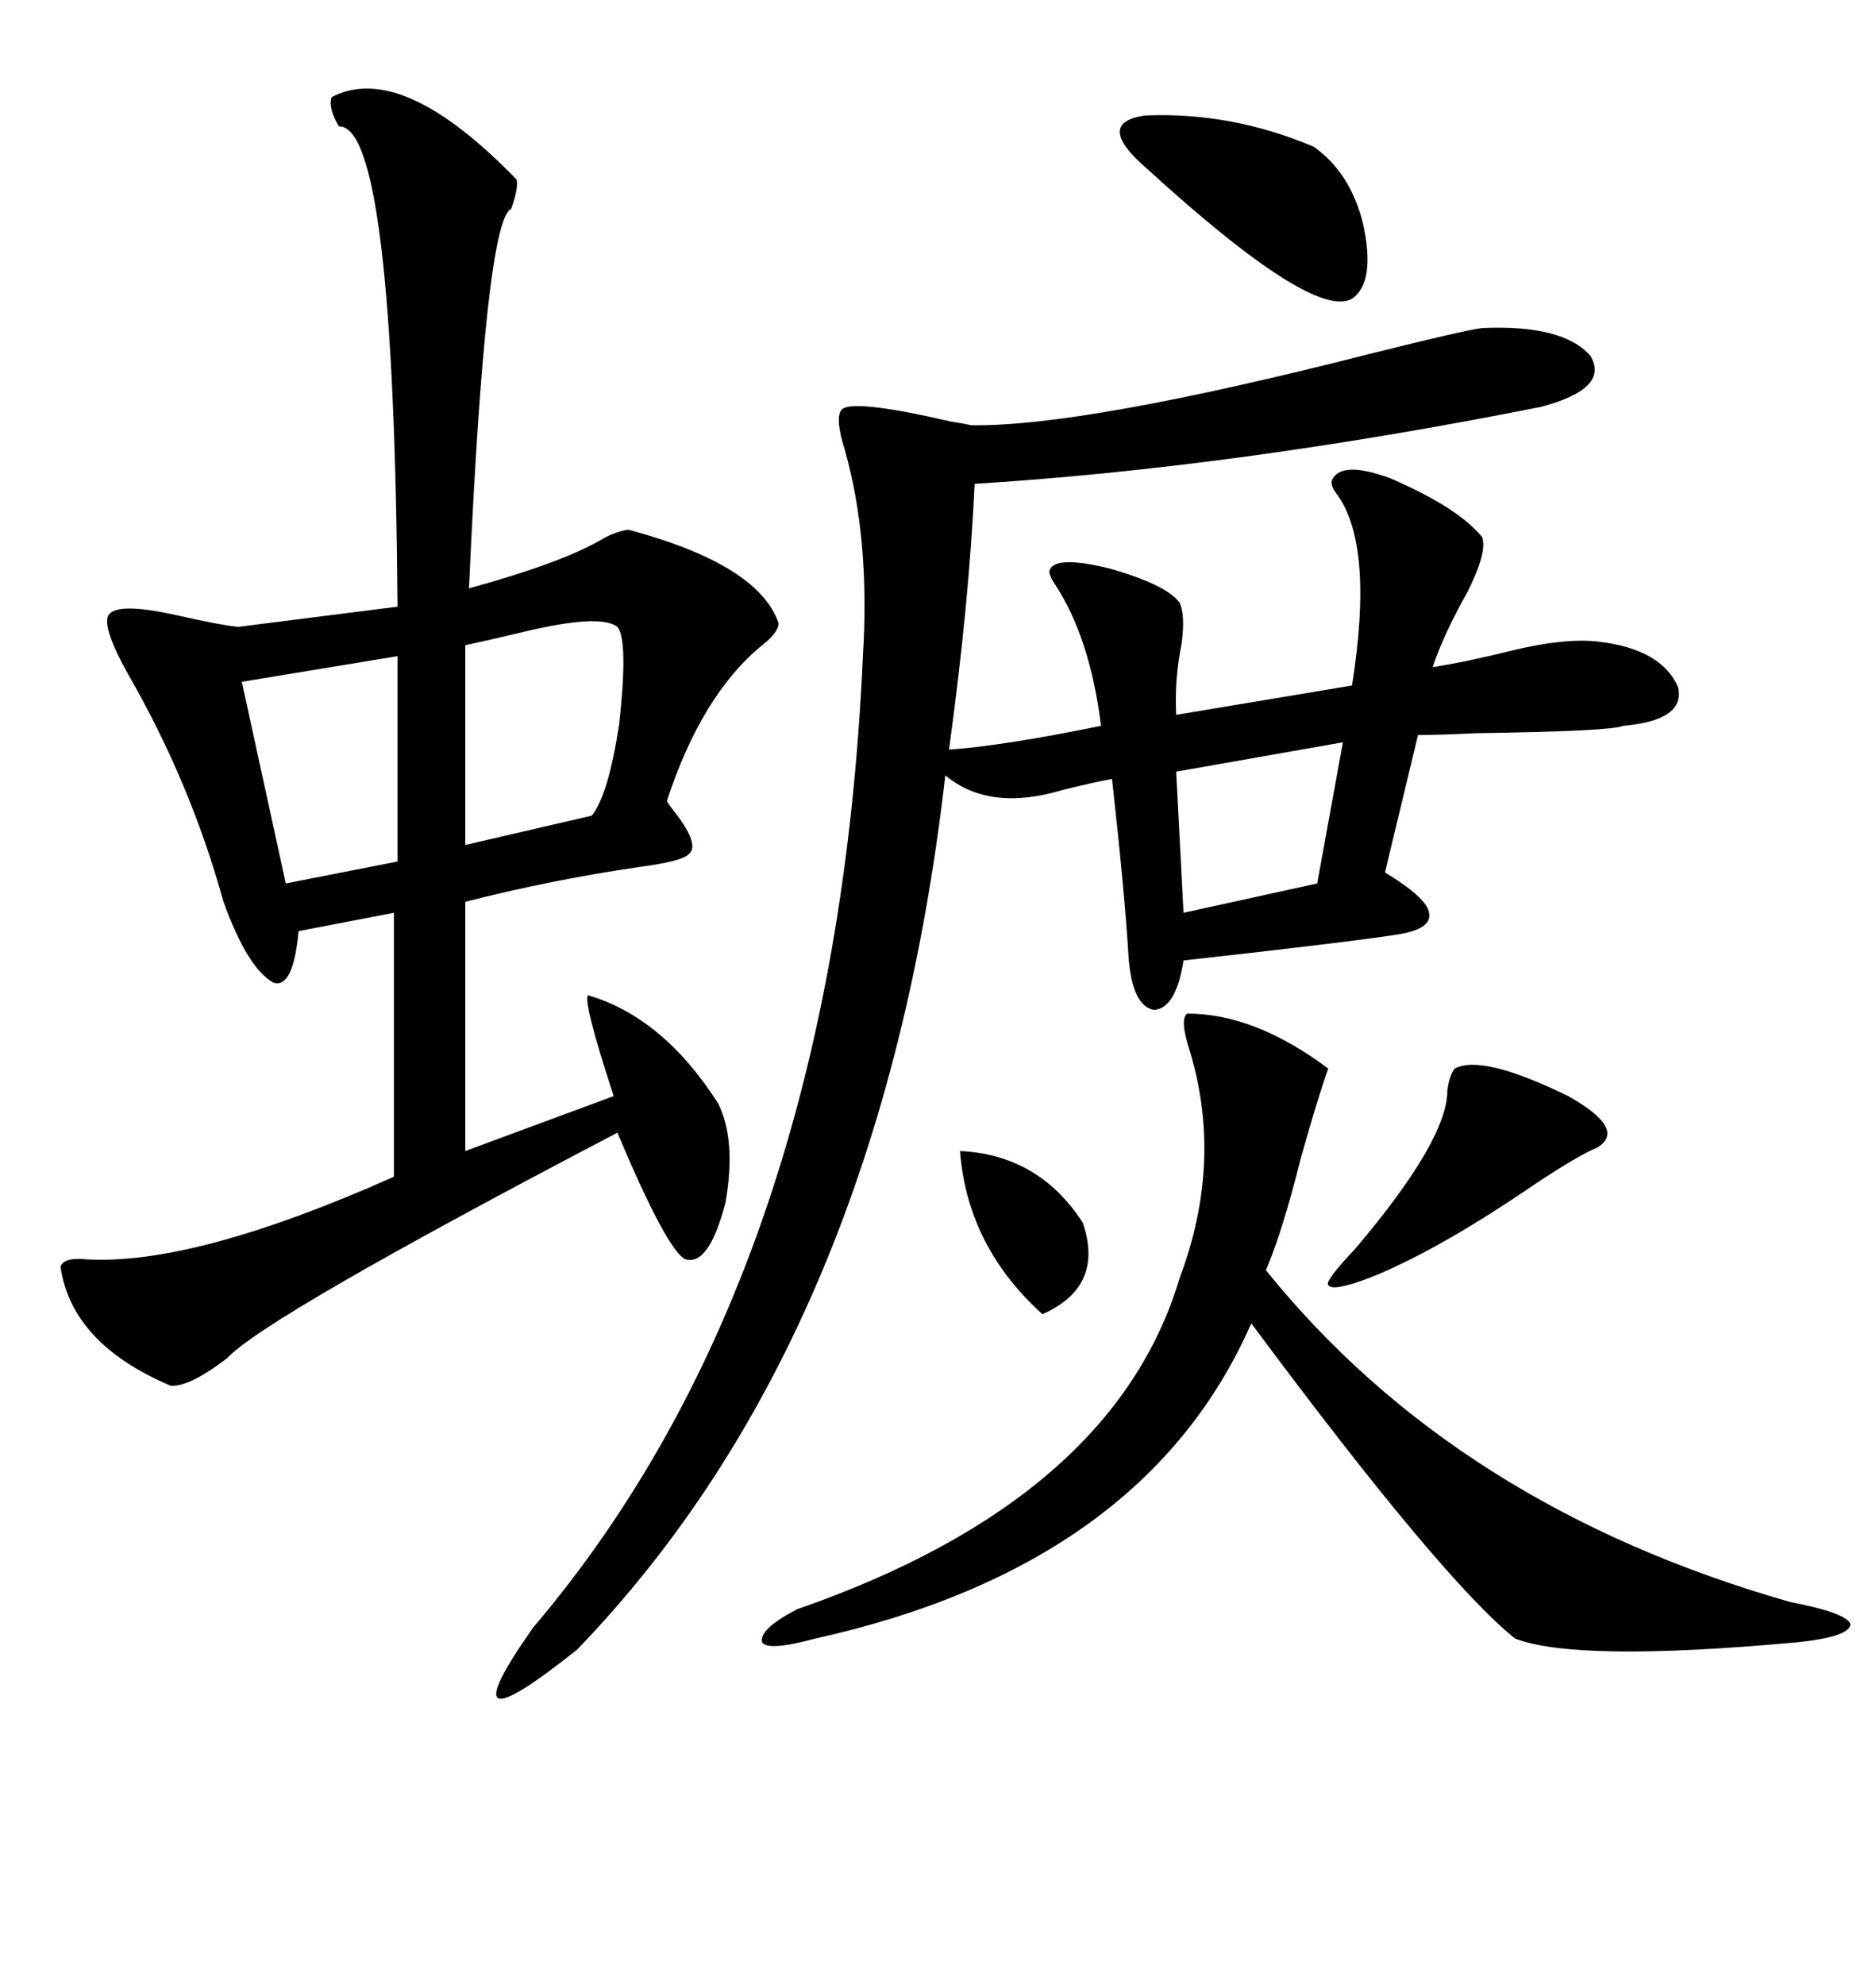 <svg xmlns="http://www.w3.org/2000/svg" xmlns:xlink="http://www.w3.org/1999/xlink" width="300" height="317.285"><path d="M53.03 15.53L53.03 15.53Q64.16 9.67 82.62 28.71L82.62 28.71Q82.91 30.18 81.74 33.40L81.74 33.40Q77.64 35.16 75 94.04L75 94.04Q89.94 89.94 96.39 86.13L96.39 86.13Q98.44 84.96 100.49 84.67L100.49 84.67Q121.29 90.23 124.51 99.61L124.51 99.61Q124.51 101.07 121.88 103.13L121.88 103.13Q112.21 111.04 106.64 128.03L106.64 128.03Q106.93 128.61 108.11 130.08L108.11 130.08Q111.91 135.06 110.16 136.52L110.16 136.52Q108.98 137.70 102.25 138.57L102.25 138.57Q88.18 140.63 74.41 144.14L74.41 144.14L74.41 183.98L98.14 175.20Q93.16 159.96 94.04 159.08L94.04 159.08Q106.05 162.60 114.84 176.37L114.84 176.37Q117.77 182.23 116.02 192.19L116.02 192.19Q113.38 202.44 109.57 201.27L109.57 201.27Q106.64 199.80 98.73 181.05L98.73 181.05Q42.19 210.64 36.33 217.09L36.33 217.09Q30.18 221.78 27.25 221.48L27.25 221.48Q11.43 214.75 9.67 202.44L9.67 202.44Q10.25 200.98 13.48 201.27L13.48 201.27Q30.76 202.44 62.99 188.09L62.99 188.09L62.99 145.90L47.75 148.83Q46.88 158.20 43.65 157.03L43.65 157.03Q39.55 154.69 35.74 144.14L35.74 144.14Q30.47 125.10 20.51 107.81L20.51 107.81Q16.41 100.49 17.29 98.44L17.29 98.44Q18.46 96.09 28.71 98.44L28.71 98.44Q35.16 99.90 38.09 100.20L38.09 100.20L63.57 96.97Q62.99 19.92 54.20 20.21L54.20 20.21Q52.44 17.29 53.03 15.53ZM155.27 67.97L155.27 67.97Q173.14 68.26 219.14 56.54L219.14 56.54Q234.38 52.73 237.01 52.44L237.01 52.44Q249.90 51.86 254.30 56.84L254.30 56.84Q257.52 62.11 246.39 65.04L246.39 65.04Q197.75 74.71 155.86 77.34L155.86 77.34Q154.98 96.39 151.76 119.82L151.76 119.82Q160.25 119.24 176.07 116.02L176.07 116.02Q174.32 101.95 168.75 93.46L168.75 93.46Q167.58 91.70 167.87 91.11L167.87 91.11Q168.75 88.77 177.25 90.82L177.25 90.82Q186.62 93.46 188.67 96.39L188.67 96.39Q189.55 98.44 188.96 102.83L188.96 102.83Q187.79 108.69 188.09 114.26L188.09 114.26L216.21 109.57Q219.73 87.30 213.87 79.10L213.87 79.10Q212.70 77.64 212.99 76.76L212.99 76.76Q214.45 73.54 222.36 76.46L222.36 76.46Q233.20 81.15 237.01 85.84L237.01 85.84Q237.89 88.18 234.67 94.63L234.67 94.63Q230.86 101.37 229.10 106.64L229.10 106.64Q234.67 105.76 241.70 104.00L241.70 104.00Q250.20 101.95 255.47 102.54L255.47 102.54Q265.72 103.71 268.36 109.86L268.36 109.86Q269.53 115.14 259.57 116.02L259.57 116.02Q257.52 116.89 236.13 117.19L236.13 117.19Q230.27 117.48 226.76 117.48L226.76 117.48L221.48 139.45Q228.22 143.55 228.52 145.90L228.52 145.90Q229.10 148.54 223.24 149.41L223.24 149.41Q215.63 150.59 189.26 153.52L189.26 153.52Q188.09 161.13 184.57 161.43L184.57 161.43Q181.05 160.84 180.47 152.93L180.47 152.93Q179.88 142.97 177.83 124.51L177.83 124.51Q174.61 125.10 169.92 126.27L169.92 126.27Q158.20 129.79 151.17 123.93L151.17 123.93Q140.92 213.28 92.29 263.67L92.29 263.67Q70.61 280.96 85.25 260.16L85.25 260.16Q133.59 203.32 137.99 104.88L137.99 104.88Q139.16 86.13 135.06 71.78L135.06 71.78Q133.59 67.09 134.47 65.63L134.47 65.63Q135.64 63.57 152.05 67.38L152.05 67.38Q154.10 67.68 155.27 67.97ZM189.84 162.01L189.84 162.01Q200.68 162.01 212.40 170.80L212.40 170.80Q210.64 175.78 208.01 185.16L208.01 185.16Q205.08 196.88 202.44 203.03L202.44 203.03Q232.91 240.82 286.23 256.05L286.23 256.05Q295.31 257.81 295.90 259.57L295.90 259.57Q295.90 261.62 287.40 262.50L287.40 262.50Q252.25 265.72 242.29 261.91L242.29 261.91Q230.57 252.54 200.10 211.52L200.10 211.52Q183.11 250.20 130.37 261.91L130.37 261.91Q122.75 263.96 121.88 262.50L121.88 262.50Q121.29 260.45 127.44 257.23L127.44 257.23Q178.13 239.65 188.67 204.20L188.67 204.20Q195.70 185.45 190.14 167.58L190.14 167.58Q188.67 162.89 189.84 162.01ZM98.73 100.20L98.73 100.20Q96.09 98.14 84.67 100.78L84.67 100.78Q78.52 102.25 74.41 103.13L74.41 103.13L74.41 135.06L94.63 130.37Q97.27 127.15 99.02 115.72L99.02 115.72Q100.49 102.25 98.73 100.20ZM63.57 137.70L63.57 104.88L38.67 108.98L45.70 141.21L63.57 137.70ZM183.40 26.95L183.40 26.95Q174.90 19.63 183.11 18.46L183.11 18.46Q196.88 17.87 210.06 23.44L210.06 23.44Q215.92 27.54 217.97 35.74L217.97 35.74Q220.02 45.12 216.21 47.75L216.21 47.75Q210.06 51.27 183.40 26.95ZM232.62 170.80L232.62 170.80Q237.01 168.46 250.78 175.20L250.78 175.20Q260.16 180.47 255.47 183.40L255.47 183.40Q251.95 184.86 243.75 190.43L243.75 190.43Q229.39 200.10 219.14 204.20L219.14 204.20Q212.99 206.54 212.40 205.37L212.40 205.37Q211.82 204.79 216.80 199.51L216.80 199.51Q231.45 182.23 231.45 174.32L231.45 174.32Q231.74 171.97 232.62 170.80ZM210.64 141.21L214.75 118.65L188.09 123.34L189.26 145.90L210.64 141.21ZM153.52 183.98L153.52 183.98Q166.11 184.57 173.14 195.41L173.14 195.41Q176.66 205.66 166.70 210.06L166.70 210.06Q154.69 199.22 153.52 183.98Z"/></svg>